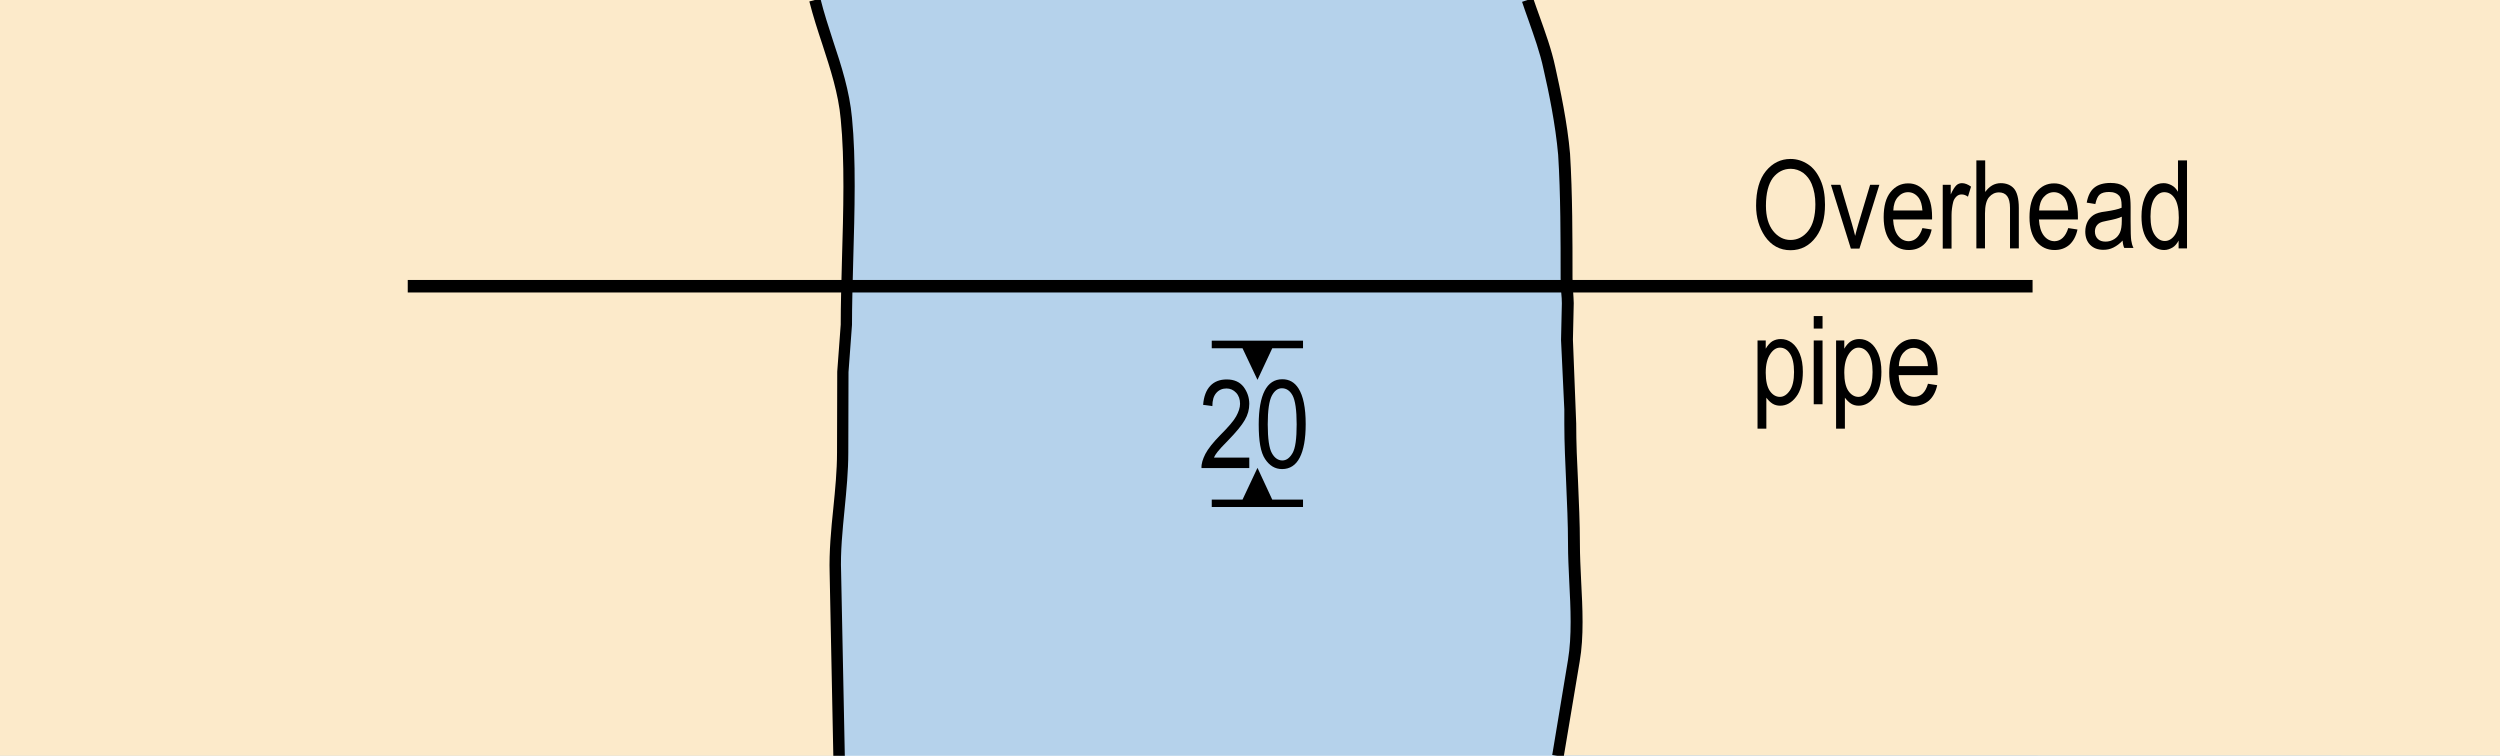 <?xml version="1.0" encoding="utf-8"?>
<!-- Generator: Adobe Illustrator 19.2.0, SVG Export Plug-In . SVG Version: 6.00 Build 0)  -->
<svg version="1.1" id="Layer_1" xmlns="http://www.w3.org/2000/svg" xmlns:xlink="http://www.w3.org/1999/xlink" x="0px" y="0px"
	 viewBox="0 0 121.89 36.85" style="enable-background:new 0 0 121.89 36.85;" xml:space="preserve">
<style type="text/css">
	.st0{fill:#B5D2EB;}
	.st1{fill:#FCEACA;}
</style>
<g>
	<rect x="0" class="st0" width="121.89" height="36.85"/>
</g>
<g>
	<path class="st1" d="M74.42,0c0.36,1.05,0.83,2.19,1.07,3.32c0.3,1.31,0.59,2.8,0.71,4.2c0.12,1.92,0.12,4.11,0.12,6.04
		c0,0.44,0.06,0.87,0.06,1.22l-0.04,1.77l0.08,1.82l0.08,1.57v0.7c0,1.92,0.18,3.85,0.18,5.86c0,1.75,0.3,3.94,0,5.69l-0.77,4.64
		l45.99,0.01V0H74.42z"/>
</g>
<g>
	<path class="st1" d="M40.91,36.85l-0.18-8.93c-0.06-1.93,0.36-3.94,0.36-5.86v-1.75l0.01-2.19l0.09-1.05l0.07-1.23
		c0-2.98,0.3-7.09,0-10.06C41.09,3.76,40.2,1.93,39.73,0H0v36.85L40.91,36.85z"/>
</g>
<g>
	<path d="M40.63,36.87l-0.18-8.93c-0.03-1.04,0.07-2.12,0.18-3.17c0.09-0.89,0.18-1.82,0.18-2.7l0.01-3.95l0.17-2.29
		c0-0.94,0.03-2.02,0.06-3.14c0.07-2.4,0.14-4.88-0.06-6.88c-0.11-1.25-0.51-2.46-0.89-3.63c-0.23-0.69-0.46-1.4-0.64-2.11L40-0.07
		c0.17,0.69,0.4,1.39,0.62,2.07c0.4,1.2,0.8,2.44,0.92,3.75c0.2,2.03,0.13,4.53,0.06,6.95c-0.03,1.11-0.06,2.19-0.06,3.14l-0.17,2.3
		l-0.01,3.92c0,0.91-0.09,1.85-0.18,2.76c-0.1,1.03-0.21,2.09-0.17,3.1l0.18,8.93L40.63,36.87z"/>
</g>
<g>
	<path d="M76.24,36.9l-0.56-0.09l0.77-4.64c0.19-1.15,0.13-2.51,0.06-3.82c-0.03-0.63-0.06-1.25-0.06-1.83
		c0-1.01-0.05-2.01-0.09-2.98c-0.04-0.94-0.09-1.92-0.09-2.88v-0.7l-0.16-3.38l0.04-1.79c0-0.15-0.01-0.33-0.03-0.52
		c-0.02-0.22-0.03-0.46-0.03-0.7c0-1.92,0-4.11-0.12-6.02c-0.13-1.48-0.46-3.08-0.71-4.16c-0.17-0.82-0.47-1.64-0.75-2.44
		c-0.1-0.29-0.21-0.58-0.3-0.86l0.54-0.18c0.09,0.28,0.2,0.56,0.3,0.85c0.29,0.81,0.6,1.66,0.78,2.51c0.24,1.09,0.59,2.71,0.72,4.23
		c0.12,1.94,0.12,4.13,0.12,6.06c0,0.22,0.02,0.45,0.03,0.66c0.01,0.2,0.03,0.39,0.03,0.56l-0.04,1.78l0.16,4.09
		c0,0.95,0.04,1.87,0.09,2.85c0.04,0.98,0.09,1.99,0.09,3.01c0,0.56,0.03,1.17,0.06,1.8c0.07,1.34,0.14,2.73-0.07,3.94L76.24,36.9z"
		/>
</g>
<g>
	<g>
		<polygon points="62.2,16.61 60.41,16.61 59.08,16.61 59.08,16.98 60.58,16.98 61.31,18.52 62.03,16.98 63.53,16.98 63.53,16.61 		
			"/>
	</g>
	<g>
		<polygon points="61.31,22.81 60.58,24.36 59.08,24.36 59.08,24.72 60.41,24.72 62.2,24.72 63.53,24.72 63.53,24.36 62.03,24.36 		
			"/>
	</g>
</g>
<g>
	<rect x="19.88" y="13.65" width="79.22" height="0.61"/>
</g>
<g>
	<g>
		<path d="M85.62,10.03c0-0.73,0.16-1.3,0.48-1.69s0.72-0.59,1.2-0.59c0.31,0,0.59,0.09,0.85,0.26s0.46,0.43,0.61,0.77
			c0.15,0.33,0.22,0.73,0.22,1.2c0,0.64-0.14,1.16-0.43,1.56c-0.32,0.44-0.74,0.66-1.25,0.66c-0.52,0-0.94-0.23-1.25-0.68
			C85.77,11.1,85.62,10.61,85.62,10.03z M86.1,10.03c0,0.53,0.12,0.94,0.35,1.23c0.23,0.29,0.52,0.44,0.85,0.44
			c0.34,0,0.63-0.15,0.86-0.44c0.23-0.29,0.35-0.73,0.35-1.3c0-0.37-0.06-0.7-0.18-0.99c-0.09-0.22-0.23-0.4-0.41-0.54
			c-0.19-0.13-0.39-0.2-0.61-0.2c-0.35,0-0.64,0.15-0.87,0.44C86.22,8.97,86.1,9.42,86.1,10.03z"/>
	</g>
	<g>
		<path d="M90.24,12.12l-0.97-3.11h0.46l0.55,1.86c0.06,0.21,0.12,0.42,0.17,0.63c0.04-0.16,0.09-0.36,0.16-0.59l0.57-1.9h0.45
			l-0.97,3.11H90.24z"/>
	</g>
	<g>
		<path d="M93.73,11.12l0.45,0.07c-0.07,0.33-0.21,0.58-0.4,0.75c-0.2,0.17-0.44,0.25-0.72,0.25c-0.36,0-0.65-0.14-0.88-0.41
			c-0.22-0.27-0.34-0.67-0.34-1.19c0-0.54,0.11-0.95,0.34-1.23c0.23-0.28,0.51-0.42,0.86-0.42c0.33,0,0.61,0.14,0.83,0.42
			s0.33,0.68,0.33,1.2l0,0.14h-1.9c0.02,0.35,0.1,0.61,0.24,0.79s0.32,0.27,0.53,0.27C93.37,11.75,93.6,11.54,93.73,11.12z
			 M92.31,10.26h1.42c-0.02-0.27-0.08-0.47-0.17-0.6c-0.14-0.19-0.32-0.29-0.53-0.29c-0.19,0-0.36,0.08-0.5,0.24
			S92.32,9.99,92.31,10.26z"/>
	</g>
	<g>
		<path d="M94.72,12.12V9.01h0.39v0.47c0.1-0.22,0.19-0.36,0.27-0.44s0.18-0.11,0.28-0.11c0.14,0,0.29,0.06,0.44,0.17l-0.15,0.49
			c-0.11-0.08-0.21-0.11-0.31-0.11c-0.09,0-0.18,0.03-0.25,0.1s-0.13,0.15-0.16,0.27c-0.05,0.2-0.08,0.42-0.08,0.64v1.63H94.72z"/>
	</g>
	<g>
		<path d="M96.36,12.12V7.82h0.43v1.54c0.1-0.14,0.22-0.25,0.34-0.32s0.27-0.11,0.42-0.11c0.27,0,0.49,0.09,0.64,0.26
			s0.24,0.49,0.24,0.95v1.97H98v-1.97c0-0.27-0.05-0.46-0.14-0.58s-0.23-0.18-0.4-0.18c-0.19,0-0.35,0.08-0.48,0.23
			c-0.13,0.15-0.2,0.42-0.2,0.8v1.7H96.36z"/>
	</g>
	<g>
		<path d="M100.84,11.12l0.45,0.07c-0.07,0.33-0.21,0.58-0.4,0.75c-0.2,0.17-0.44,0.25-0.72,0.25c-0.36,0-0.65-0.14-0.88-0.41
			c-0.22-0.27-0.34-0.67-0.34-1.19c0-0.54,0.11-0.95,0.34-1.23c0.23-0.28,0.51-0.42,0.86-0.42c0.33,0,0.61,0.14,0.83,0.42
			s0.33,0.68,0.33,1.2l0,0.14h-1.9c0.02,0.35,0.1,0.61,0.24,0.79s0.32,0.27,0.53,0.27C100.48,11.75,100.71,11.54,100.84,11.12z
			 M99.42,10.26h1.42c-0.02-0.27-0.08-0.47-0.17-0.6c-0.14-0.19-0.32-0.29-0.53-0.29c-0.19,0-0.36,0.08-0.5,0.24
			S99.43,9.99,99.42,10.26z"/>
	</g>
	<g>
		<path d="M103.49,11.73c-0.14,0.15-0.29,0.26-0.45,0.34s-0.32,0.11-0.49,0.11c-0.27,0-0.48-0.08-0.64-0.24s-0.24-0.38-0.24-0.65
			c0-0.18,0.04-0.34,0.11-0.48s0.18-0.25,0.3-0.33s0.32-0.14,0.59-0.17c0.35-0.05,0.61-0.11,0.77-0.18l0-0.13
			c0-0.21-0.04-0.36-0.11-0.45c-0.11-0.12-0.27-0.19-0.5-0.19c-0.2,0-0.35,0.04-0.45,0.12c-0.1,0.08-0.17,0.24-0.22,0.47l-0.42-0.07
			c0.06-0.33,0.18-0.58,0.37-0.73c0.18-0.15,0.45-0.23,0.79-0.23c0.27,0,0.48,0.05,0.63,0.15s0.25,0.23,0.29,0.37
			c0.04,0.15,0.06,0.37,0.06,0.65v0.7c0,0.49,0.01,0.8,0.03,0.93c0.02,0.13,0.05,0.25,0.11,0.37h-0.45
			C103.53,12.01,103.5,11.88,103.49,11.73z M103.46,10.56c-0.16,0.08-0.39,0.14-0.71,0.2c-0.18,0.03-0.31,0.07-0.38,0.11
			s-0.13,0.1-0.17,0.17s-0.06,0.16-0.06,0.25c0,0.15,0.05,0.27,0.14,0.36s0.22,0.13,0.38,0.13c0.15,0,0.29-0.04,0.42-0.12
			c0.13-0.08,0.22-0.19,0.28-0.32s0.09-0.33,0.09-0.58V10.56z"/>
	</g>
	<g>
		<path d="M106.22,12.12v-0.39c-0.08,0.15-0.18,0.27-0.3,0.34s-0.26,0.12-0.4,0.12c-0.3,0-0.56-0.14-0.78-0.43
			c-0.22-0.28-0.33-0.68-0.33-1.2c0-0.35,0.05-0.65,0.15-0.9s0.23-0.43,0.39-0.55c0.16-0.12,0.34-0.18,0.54-0.18
			c0.14,0,0.27,0.04,0.4,0.11s0.22,0.18,0.3,0.31V7.82h0.44v4.29H106.22z M104.85,10.56c0,0.4,0.07,0.7,0.21,0.9s0.3,0.29,0.49,0.29
			c0.18,0,0.34-0.09,0.48-0.28s0.2-0.47,0.2-0.85c0-0.44-0.07-0.75-0.2-0.95s-0.3-0.3-0.51-0.3c-0.18,0-0.34,0.1-0.47,0.29
			S104.85,10.15,104.85,10.56z"/>
	</g>
</g>
<g>
	<g>
		<path d="M85.69,20.9v-4.3h0.4V17c0.1-0.17,0.21-0.29,0.32-0.36c0.12-0.07,0.26-0.11,0.41-0.11c0.2,0,0.38,0.06,0.54,0.18
			s0.29,0.3,0.39,0.54s0.15,0.54,0.15,0.88c0,0.53-0.11,0.94-0.33,1.22c-0.22,0.29-0.48,0.43-0.78,0.43c-0.13,0-0.26-0.03-0.37-0.1
			s-0.21-0.17-0.3-0.29v1.51H85.69z M86.09,18.17c0,0.4,0.07,0.7,0.2,0.89c0.13,0.19,0.3,0.29,0.49,0.29c0.18,0,0.34-0.1,0.48-0.3
			c0.14-0.2,0.21-0.5,0.21-0.91c0-0.41-0.07-0.71-0.2-0.9c-0.13-0.2-0.3-0.29-0.49-0.29c-0.17,0-0.33,0.1-0.47,0.31
			S86.09,17.77,86.09,18.17z"/>
	</g>
	<g>
		<path d="M88.43,16.02v-0.61h0.43v0.61H88.43z M88.43,19.71V16.6h0.43v3.11H88.43z"/>
	</g>
	<g>
		<path d="M89.52,20.9v-4.3h0.4V17c0.1-0.17,0.21-0.29,0.32-0.36c0.12-0.07,0.26-0.11,0.41-0.11c0.2,0,0.38,0.06,0.54,0.18
			s0.29,0.3,0.39,0.54s0.15,0.54,0.15,0.88c0,0.53-0.11,0.94-0.33,1.22c-0.22,0.29-0.48,0.43-0.78,0.43c-0.13,0-0.26-0.03-0.37-0.1
			s-0.21-0.17-0.3-0.29v1.51H89.52z M89.92,18.17c0,0.4,0.07,0.7,0.2,0.89c0.13,0.19,0.3,0.29,0.49,0.29c0.18,0,0.34-0.1,0.48-0.3
			c0.14-0.2,0.21-0.5,0.21-0.91c0-0.41-0.07-0.71-0.2-0.9c-0.13-0.2-0.3-0.29-0.49-0.29c-0.17,0-0.33,0.1-0.47,0.31
			S89.92,17.77,89.92,18.17z"/>
	</g>
	<g>
		<path d="M94,18.71l0.45,0.07c-0.07,0.33-0.21,0.58-0.4,0.75c-0.2,0.17-0.44,0.25-0.72,0.25c-0.36,0-0.65-0.14-0.88-0.41
			c-0.22-0.28-0.34-0.67-0.34-1.19c0-0.54,0.11-0.95,0.34-1.23c0.23-0.28,0.51-0.42,0.86-0.42c0.33,0,0.61,0.14,0.83,0.42
			s0.33,0.68,0.33,1.2l0,0.14h-1.9c0.02,0.35,0.1,0.61,0.24,0.79s0.32,0.27,0.53,0.27C93.65,19.35,93.88,19.13,94,18.71z
			 M92.58,17.85H94c-0.02-0.27-0.08-0.47-0.17-0.6c-0.14-0.19-0.32-0.29-0.53-0.29c-0.19,0-0.36,0.08-0.5,0.24
			S92.59,17.58,92.58,17.85z"/>
	</g>
</g>
<g>
	<g>
		<path d="M60.91,22.31v0.51h-2.33c-0.01-0.21,0.06-0.43,0.19-0.69c0.13-0.25,0.37-0.55,0.71-0.9c0.4-0.4,0.67-0.71,0.79-0.93
			s0.19-0.42,0.19-0.61c0-0.22-0.06-0.4-0.19-0.54c-0.13-0.14-0.29-0.21-0.47-0.21c-0.2,0-0.37,0.07-0.5,0.22
			c-0.13,0.15-0.19,0.36-0.19,0.64l-0.45-0.06c0.03-0.41,0.15-0.72,0.35-0.93c0.2-0.21,0.47-0.31,0.8-0.31
			c0.36,0,0.63,0.12,0.82,0.36c0.18,0.24,0.28,0.52,0.28,0.83c0,0.27-0.07,0.54-0.22,0.79c-0.14,0.25-0.42,0.59-0.82,1
			c-0.26,0.26-0.42,0.44-0.5,0.54s-0.14,0.19-0.18,0.29H60.91z"/>
	</g>
	<g>
		<path d="M61.37,20.69c0-0.72,0.1-1.27,0.29-1.64s0.48-0.56,0.86-0.56c0.34,0,0.6,0.15,0.79,0.45c0.23,0.36,0.35,0.94,0.35,1.74
			c0,0.72-0.1,1.26-0.29,1.63c-0.19,0.37-0.48,0.56-0.86,0.56c-0.34,0-0.61-0.16-0.83-0.49S61.37,21.5,61.37,20.69z M61.81,20.69
			c0,0.7,0.07,1.17,0.2,1.4c0.13,0.24,0.31,0.36,0.51,0.36c0.2,0,0.36-0.12,0.5-0.36s0.2-0.71,0.2-1.4c0-0.7-0.07-1.17-0.2-1.41
			c-0.13-0.24-0.31-0.35-0.52-0.35c-0.2,0-0.36,0.12-0.49,0.36C61.88,19.54,61.81,20,61.81,20.69z"/>
	</g>
</g>
<g>
</g>
<g>
</g>
<g>
</g>
<g>
</g>
<g>
</g>
<g>
</g>
</svg>
